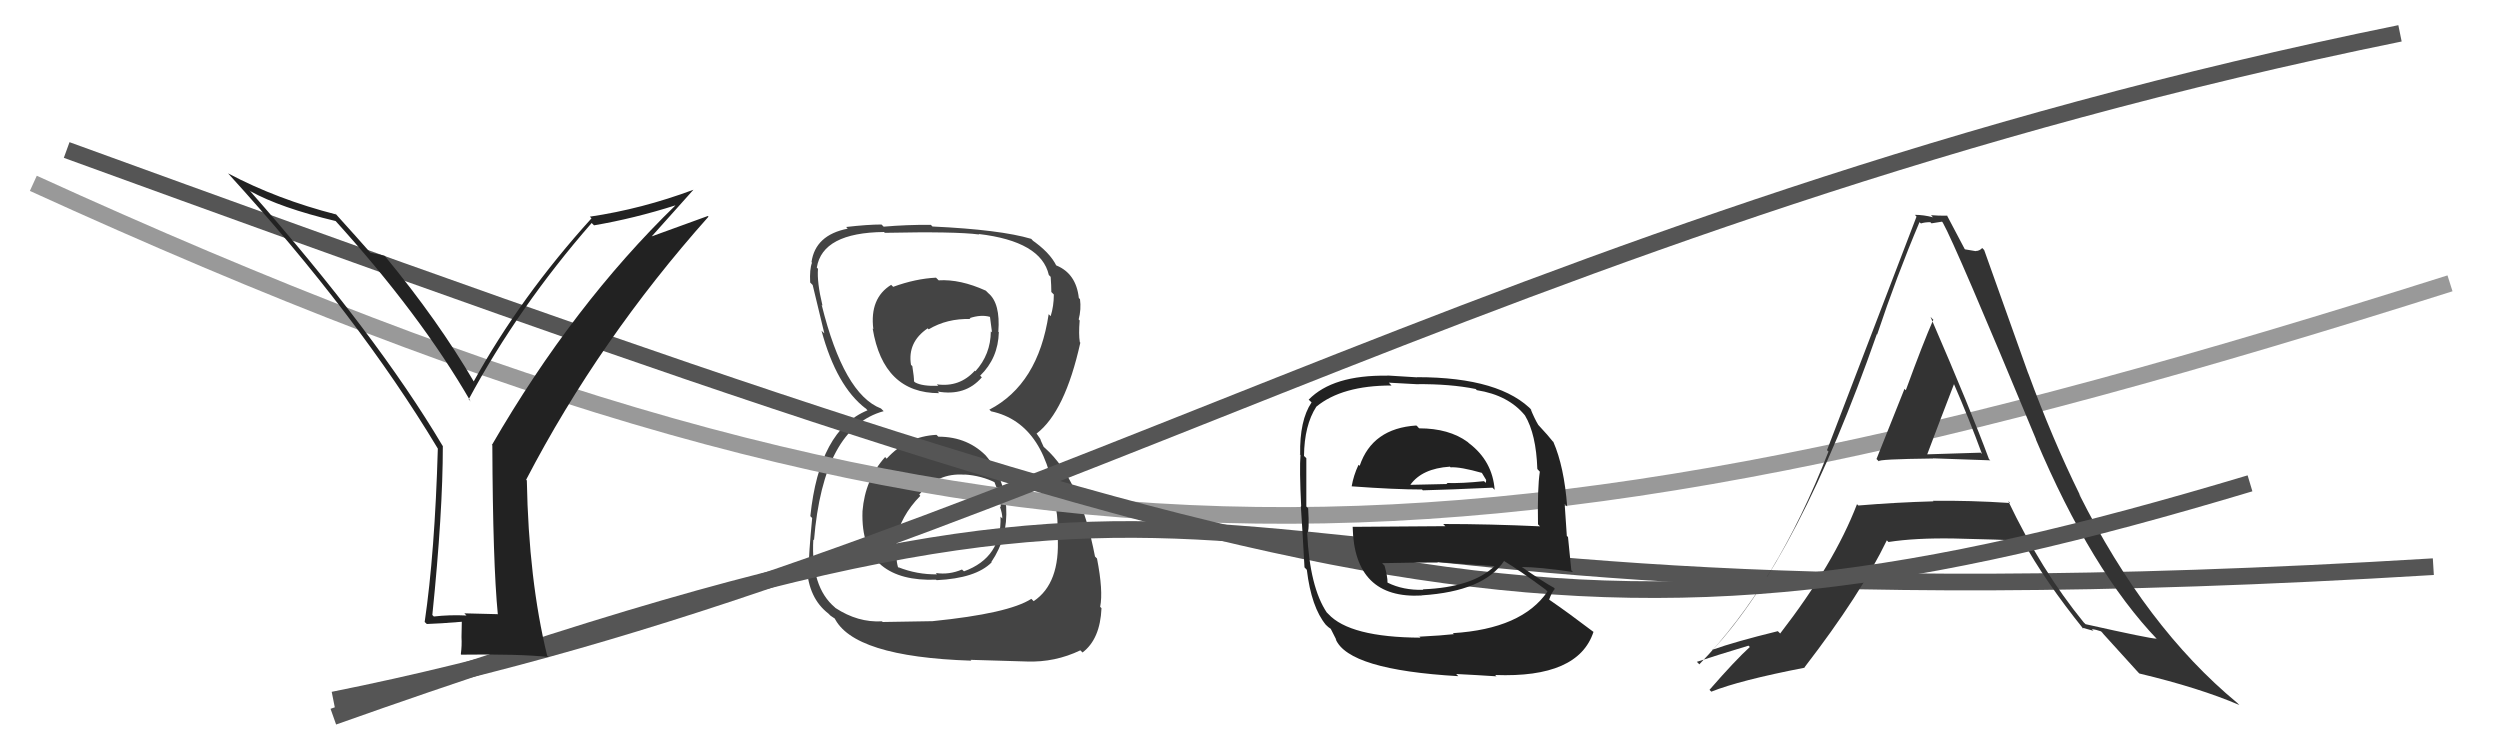 <svg xmlns="http://www.w3.org/2000/svg" width="150" height="44" viewBox="0,0,150,44"><path fill="#444" d="M56.25 26.15L56.28 26.18L56.19 26.09Q54.42 26.18 53.20 27.52L53.15 27.47L53.11 27.42Q51.90 28.77 51.75 30.67L51.76 30.69L51.75 30.67Q51.67 32.91 52.89 33.92L52.86 33.90L52.90 33.93Q54.03 34.86 56.16 34.78L56.16 34.78L56.20 34.81Q58.55 34.70 59.50 33.74L59.42 33.66L59.48 33.72Q60.48 32.25 60.37 30.42L60.35 30.40L60.37 30.42Q60.21 28.51 59.13 27.32L59.20 27.39L59.28 27.47Q58.12 26.20 56.30 26.20ZM56.16 16.66L56.19 16.69L56.16 16.66Q54.93 16.72 53.59 17.21L53.49 17.11L53.47 17.09Q52.17 17.89 52.40 19.75L52.38 19.73L52.36 19.71Q53.00 23.59 56.35 23.59L56.24 23.47L56.25 23.49Q57.92 23.79 58.91 22.64L58.82 22.55L58.81 22.54Q59.89 21.49 59.93 19.93L59.82 19.83L59.90 19.90Q60.03 18.20 59.30 17.59L59.19 17.48L59.15 17.44Q57.61 16.74 56.32 16.82ZM56.06 37.38L55.95 37.27L52.96 37.32L52.92 37.28Q51.47 37.36 50.13 36.48L50.07 36.42L50.09 36.44Q48.64 35.22 48.80 32.36L48.80 32.37L48.84 32.41Q49.40 25.66 53.02 24.67L53.01 24.66L52.86 24.51Q50.63 23.65 49.30 18.29L49.22 18.21L49.35 18.34Q49.01 16.93 49.08 16.13L48.96 16.00L49.01 16.05Q49.35 13.96 53.04 13.92L52.96 13.84L53.09 13.97Q57.30 13.88 58.75 14.07L58.67 13.99L58.72 14.04Q62.47 14.48 62.93 16.50L62.95 16.52L63.04 16.61Q63.08 17.14 63.08 17.52L63.24 17.68L63.23 17.67Q63.23 18.36 63.04 18.97L63.04 18.97L62.92 18.85Q62.29 23.06 59.36 24.58L59.46 24.67L59.47 24.68Q62.90 25.41 63.39 30.70L63.39 30.70L63.39 30.71Q63.45 30.91 63.48 32.20L63.52 32.24L63.46 32.18Q63.62 35.00 62.02 36.07L61.94 35.99L61.88 35.93Q60.52 36.81 55.95 37.27ZM58.34 39.70L58.23 39.59L61.61 39.69L61.61 39.69Q63.30 39.75 64.82 39.02L64.83 39.03L64.95 39.15Q66.01 38.35 66.09 36.49L65.97 36.37L66.01 36.41Q66.20 35.45 65.82 33.51L65.68 33.37L65.70 33.39Q64.81 28.77 62.72 26.90L62.62 26.81L62.46 26.46L62.42 26.34L62.18 25.99L62.20 26.01Q63.90 24.71 64.82 20.56L64.68 20.42L64.79 20.53Q64.71 20.06 64.78 19.23L64.73 19.17L64.72 19.17Q64.88 18.56 64.80 17.95L64.74 17.89L64.73 17.88Q64.57 16.42 63.39 15.93L63.49 16.03L63.47 15.97L63.31 15.89L63.40 15.98Q63.01 15.14 61.83 14.34L61.96 14.46L61.96 14.42L61.87 14.33Q60.02 13.78 55.95 13.59L55.79 13.43L55.85 13.49Q54.39 13.48 53.02 13.60L52.89 13.47L52.90 13.47Q52.06 13.47 50.76 13.62L50.79 13.64L50.86 13.72Q48.92 14.10 48.69 15.73L48.77 15.81L48.72 15.76Q48.57 16.15 48.61 16.95L48.64 16.98L48.76 17.10Q48.89 17.64 49.46 20.00L49.38 19.93L49.29 19.84Q50.19 23.17 51.94 24.51L51.89 24.46L51.96 24.52L52.05 24.62Q49.16 25.80 48.62 30.97L48.65 31.00L48.73 31.08Q48.52 33.27 48.52 34.18L48.53 34.19L48.41 34.07Q48.52 35.90 49.70 36.81L49.74 36.85L49.83 36.94Q49.93 37.00 50.20 37.19L50.03 37.02L50.05 37.04Q51.16 39.41 58.28 39.64ZM57.91 28.53L57.89 28.51L57.85 28.47Q58.89 28.53 59.77 28.98L59.67 28.89L59.64 28.86Q60.08 29.90 60.04 30.44L60.02 30.41L59.99 30.39Q60.14 30.80 60.14 31.11L60.15 31.12L60.03 31.00Q60.12 33.45 57.84 34.28L57.78 34.23L57.72 34.17Q56.95 34.50 56.15 34.38L56.21 34.45L56.22 34.46Q55.03 34.48 53.89 34.03L53.99 34.13L53.88 34.03Q53.72 33.48 53.79 32.49L53.69 32.38L53.74 32.44Q54.02 30.97 55.22 29.75L55.16 29.68L55.15 29.68Q56.25 28.36 57.85 28.48ZM58.13 19.05L58.25 19.17L58.17 19.09Q58.86 18.86 59.39 19.01L59.40 19.02L59.52 19.94L59.45 19.88Q59.44 21.27 58.52 22.28L58.61 22.36L58.49 22.24Q57.58 23.25 56.21 23.06L56.26 23.11L56.30 23.15Q55.34 23.18 54.92 22.95L54.89 22.93L54.84 22.88Q54.85 22.66 54.74 21.97L54.74 21.97L54.66 21.89Q54.44 20.53 55.66 19.70L55.71 19.75L55.72 19.76Q56.82 19.10 58.23 19.14Z"/><path d="M20 43 C82 21,64 39,146 34" stroke="#555" fill="none"/><path d="M2 11 C59 37,87 36,147 17" stroke="#999" fill="none"/><path d="M20 42 C60 34,90 13,144 2" stroke="#555" fill="none"/><path fill="#333" d="M112.75 27.70L112.72 27.66L112.73 27.68Q112.61 27.55 115.99 27.51L116.17 27.68L115.98 27.50Q118.35 27.58 119.42 27.62L119.33 27.54L119.34 27.55Q118.27 24.65 115.83 19.01L115.96 19.15L116.00 19.18Q115.39 20.56 114.35 23.41L114.33 23.40L114.27 23.33Q113.16 26.13 112.59 27.54ZM120.45 30.02L120.56 30.13L120.60 30.18Q118.19 30.02 115.98 30.05L116.09 30.16L116.01 30.08Q113.78 30.14 111.50 30.33L111.44 30.27L111.42 30.25Q110.05 33.82 106.81 38.01L106.67 37.87L106.67 37.87Q104.10 38.50 102.73 38.99L102.69 38.96L102.75 39.01Q107.93 33.42 112.61 20.05L112.55 19.99L112.63 20.07Q113.80 16.56 115.17 13.33L115.25 13.40L115.25 13.41Q115.48 13.33 115.82 13.33L115.89 13.40L116.52 13.30L116.57 13.36Q117.34 14.73 122.17 26.38L122.14 26.35L122.15 26.36Q125.49 34.26 129.48 38.41L129.41 38.34L129.39 38.32Q129.01 38.32 125.13 37.45L124.96 37.28L125.02 37.34Q122.47 34.21 120.49 30.06ZM124.94 37.68L124.93 37.66L125.61 37.85L125.51 37.75Q125.75 37.77 126.06 37.88L126.21 38.03L126.14 37.97Q126.46 38.32 128.29 40.34L128.28 40.33L128.36 40.41Q131.96 41.27 134.36 42.30L134.26 42.20L134.23 42.17Q128.75 37.64 124.75 29.65L124.92 29.81L124.78 29.67Q123.15 26.36 121.70 22.41L121.69 22.40L119.05 15.00L118.93 14.88Q118.77 15.06 118.54 15.06L118.55 15.07L117.90 14.96L117.88 14.94Q117.54 14.28 116.81 12.91L116.78 12.88L116.84 12.94Q116.32 12.95 115.86 12.91L115.96 13.02L115.99 13.04Q115.42 12.89 114.89 12.89L114.95 12.95L114.99 13.00Q113.51 16.84 109.62 27.01L109.72 27.10L109.71 27.09Q106.61 35.07 101.96 39.86L101.86 39.76L101.81 39.71Q102.89 39.35 104.91 38.74L104.84 38.67L104.99 38.82Q104.13 39.60 102.57 41.39L102.56 41.38L102.68 41.50Q104.37 40.82 108.29 40.06L108.28 40.06L108.27 40.04Q111.65 35.65 113.21 32.42L113.21 32.42L113.31 32.52Q114.92 32.27 117.25 32.31L117.27 32.32L117.25 32.31Q120.02 32.37 121.39 32.45L121.44 32.50L121.34 32.40Q122.68 34.85 125.04 37.78ZM117.19 22.96L117.23 23.00L117.21 22.98Q118.15 25.14 118.92 27.24L118.84 27.16L115.63 27.26L115.63 27.27Q116.18 25.80 117.25 23.02Z"/><path d="M4 9 C81 37,95 41,135 29" stroke="#555" fill="none"/><path fill="#222" d="M29.78 36.78L29.85 36.85L27.86 36.80L27.99 36.93Q26.98 36.88 26.03 36.99L26.07 37.03L25.94 36.90Q26.57 30.75 26.57 26.75L26.58 26.77L26.55 26.74Q22.59 20.07 14.94 11.39L14.89 11.34L15.02 11.47Q16.82 12.47 20.17 13.27L20.19 13.29L20.01 13.12Q25.23 18.87 28.24 24.09L28.26 24.10L28.12 23.96Q31.12 18.40 35.50 13.38L35.55 13.43L35.64 13.52Q38.05 13.11 40.56 12.31L40.49 12.24L40.55 12.30Q34.39 18.28 29.52 26.69L29.50 26.68L29.54 26.72Q29.57 33.79 29.87 36.87ZM38.99 14.31L41.61 11.38L41.62 11.38Q38.51 12.54 35.39 13.00L35.54 13.15L35.49 13.10Q31.24 17.79 28.42 22.89L28.48 22.95L28.45 22.93Q26.30 19.25 23.10 15.37L23.05 15.31L23.08 15.35Q22.71 15.24 22.22 15.17L22.36 15.32L22.30 15.25Q21.53 14.37 20.01 12.69L20.15 12.84L20.18 12.87Q16.65 11.97 13.68 10.40L13.78 10.50L13.70 10.42Q21.50 18.98 26.26 26.90L26.21 26.86L26.27 26.91Q26.09 33.17 25.48 37.32L25.47 37.31L25.61 37.44Q26.34 37.42 27.79 37.30L27.71 37.22L27.69 38.23L27.69 38.23Q27.72 38.72 27.65 39.25L27.68 39.29L27.67 39.28Q31.17 39.23 32.92 39.42L32.83 39.34L32.83 39.34Q31.72 34.80 31.61 28.83L31.58 28.79L31.57 28.78Q35.96 20.35 42.51 13.00L42.47 12.96L38.92 14.25Z"/><path fill="#222" d="M85.08 25.63L85.04 25.58L84.98 25.53Q82.34 25.70 81.58 27.95L81.50 27.88L81.51 27.89Q81.21 28.53 81.10 29.18L81.19 29.27L81.10 29.18Q83.69 29.37 85.32 29.37L85.31 29.36L85.37 29.42Q86.96 29.38 89.55 29.26L89.58 29.29L89.68 29.39Q89.55 27.67 88.15 26.60L88.19 26.64L88.06 26.52Q86.94 25.70 85.15 25.70ZM85.06 38.10L85.13 38.17L85.23 38.26Q80.98 38.24 79.69 36.83L79.61 36.75L79.62 36.77Q78.58 35.23 78.43 31.96L78.53 32.06L78.44 31.97Q78.57 31.87 78.49 30.50L78.38 30.39L78.38 30.38Q78.38 28.21 78.38 27.49L78.38 27.49L78.24 27.36Q78.26 25.51 78.98 24.40L78.99 24.41L78.98 24.40Q80.52 23.13 83.49 23.13L83.33 22.96L84.97 23.05L84.98 23.05Q87.02 23.03 88.54 23.34L88.60 23.40L88.61 23.41Q90.51 23.71 91.50 24.93L91.60 25.02L91.50 24.93Q92.17 26.05 92.24 28.14L92.35 28.26L92.39 28.30Q92.24 29.29 92.28 31.46L92.37 31.55L92.40 31.58Q89.37 31.44 86.59 31.44L86.72 31.57L81.17 31.61L81.16 31.61Q81.25 35.96 85.32 35.73L85.23 35.64L85.32 35.72Q89.03 35.48 90.25 33.65L90.37 33.78L90.29 33.69Q91.13 34.19 92.73 35.37L92.68 35.32L92.85 35.49Q91.32 37.73 87.17 37.99L87.26 38.08L87.22 38.05Q86.54 38.13 85.17 38.20ZM87.56 40.63L87.48 40.55L87.37 40.44Q88.57 40.50 89.79 40.58L89.79 40.58L89.71 40.50Q94.70 40.69 95.61 37.91L95.70 38.00L95.63 37.93Q94.09 36.76 92.98 36.00L92.94 35.96L92.95 35.97Q93.10 35.55 93.29 35.33L93.22 35.25L93.21 35.25Q92.65 34.95 91.28 34.00L91.29 34.00L91.30 34.02Q92.33 34.02 94.38 34.32L94.42 34.36L94.28 34.22Q94.15 32.91 94.08 32.22L94.01 32.16L93.88 30.24L94.03 30.39Q93.85 28.00 93.20 26.51L93.18 26.49L93.18 26.50Q92.90 26.14 92.33 25.53L92.26 25.46L92.30 25.50Q92.07 25.12 91.84 24.55L92.00 24.70L92.00 24.70Q90.08 22.63 85.02 22.63L85.02 22.64L83.24 22.53L83.25 22.54Q79.97 22.49 78.52 23.98L78.69 24.14L78.69 24.15Q77.97 25.22 78.01 27.27L77.97 27.24L78.03 27.30Q77.96 28.13 78.07 30.38L78.09 30.40L78.05 30.36Q78.16 31.99 78.27 34.05L78.26 34.03L78.41 34.19Q78.68 36.44 79.56 37.50L79.45 37.39L79.51 37.45Q79.69 37.64 79.88 37.75L79.83 37.70L80.18 38.39L80.14 38.35Q80.91 40.19 87.50 40.57ZM85.38 35.36L85.36 35.35L85.40 35.39Q84.18 35.42 83.26 34.96L83.28 34.98L83.25 34.95Q83.26 34.62 83.07 33.93L83.05 33.92L82.93 33.79Q84.67 33.75 86.27 33.75L86.23 33.70L86.24 33.72Q88.06 33.86 89.73 33.97L89.63 33.87L89.70 33.94Q88.38 35.24 85.37 35.36ZM86.98 27.98L87.03 28.04L87.03 28.04Q87.61 28.00 88.94 28.38L88.88 28.32L89.17 28.80L89.15 28.97L89.04 28.87Q87.71 29.01 86.79 28.98L86.84 29.03L86.86 29.04Q84.66 29.09 84.62 29.09L84.58 29.05L84.62 29.09Q85.32 28.11 86.99 28.00Z"/></svg>